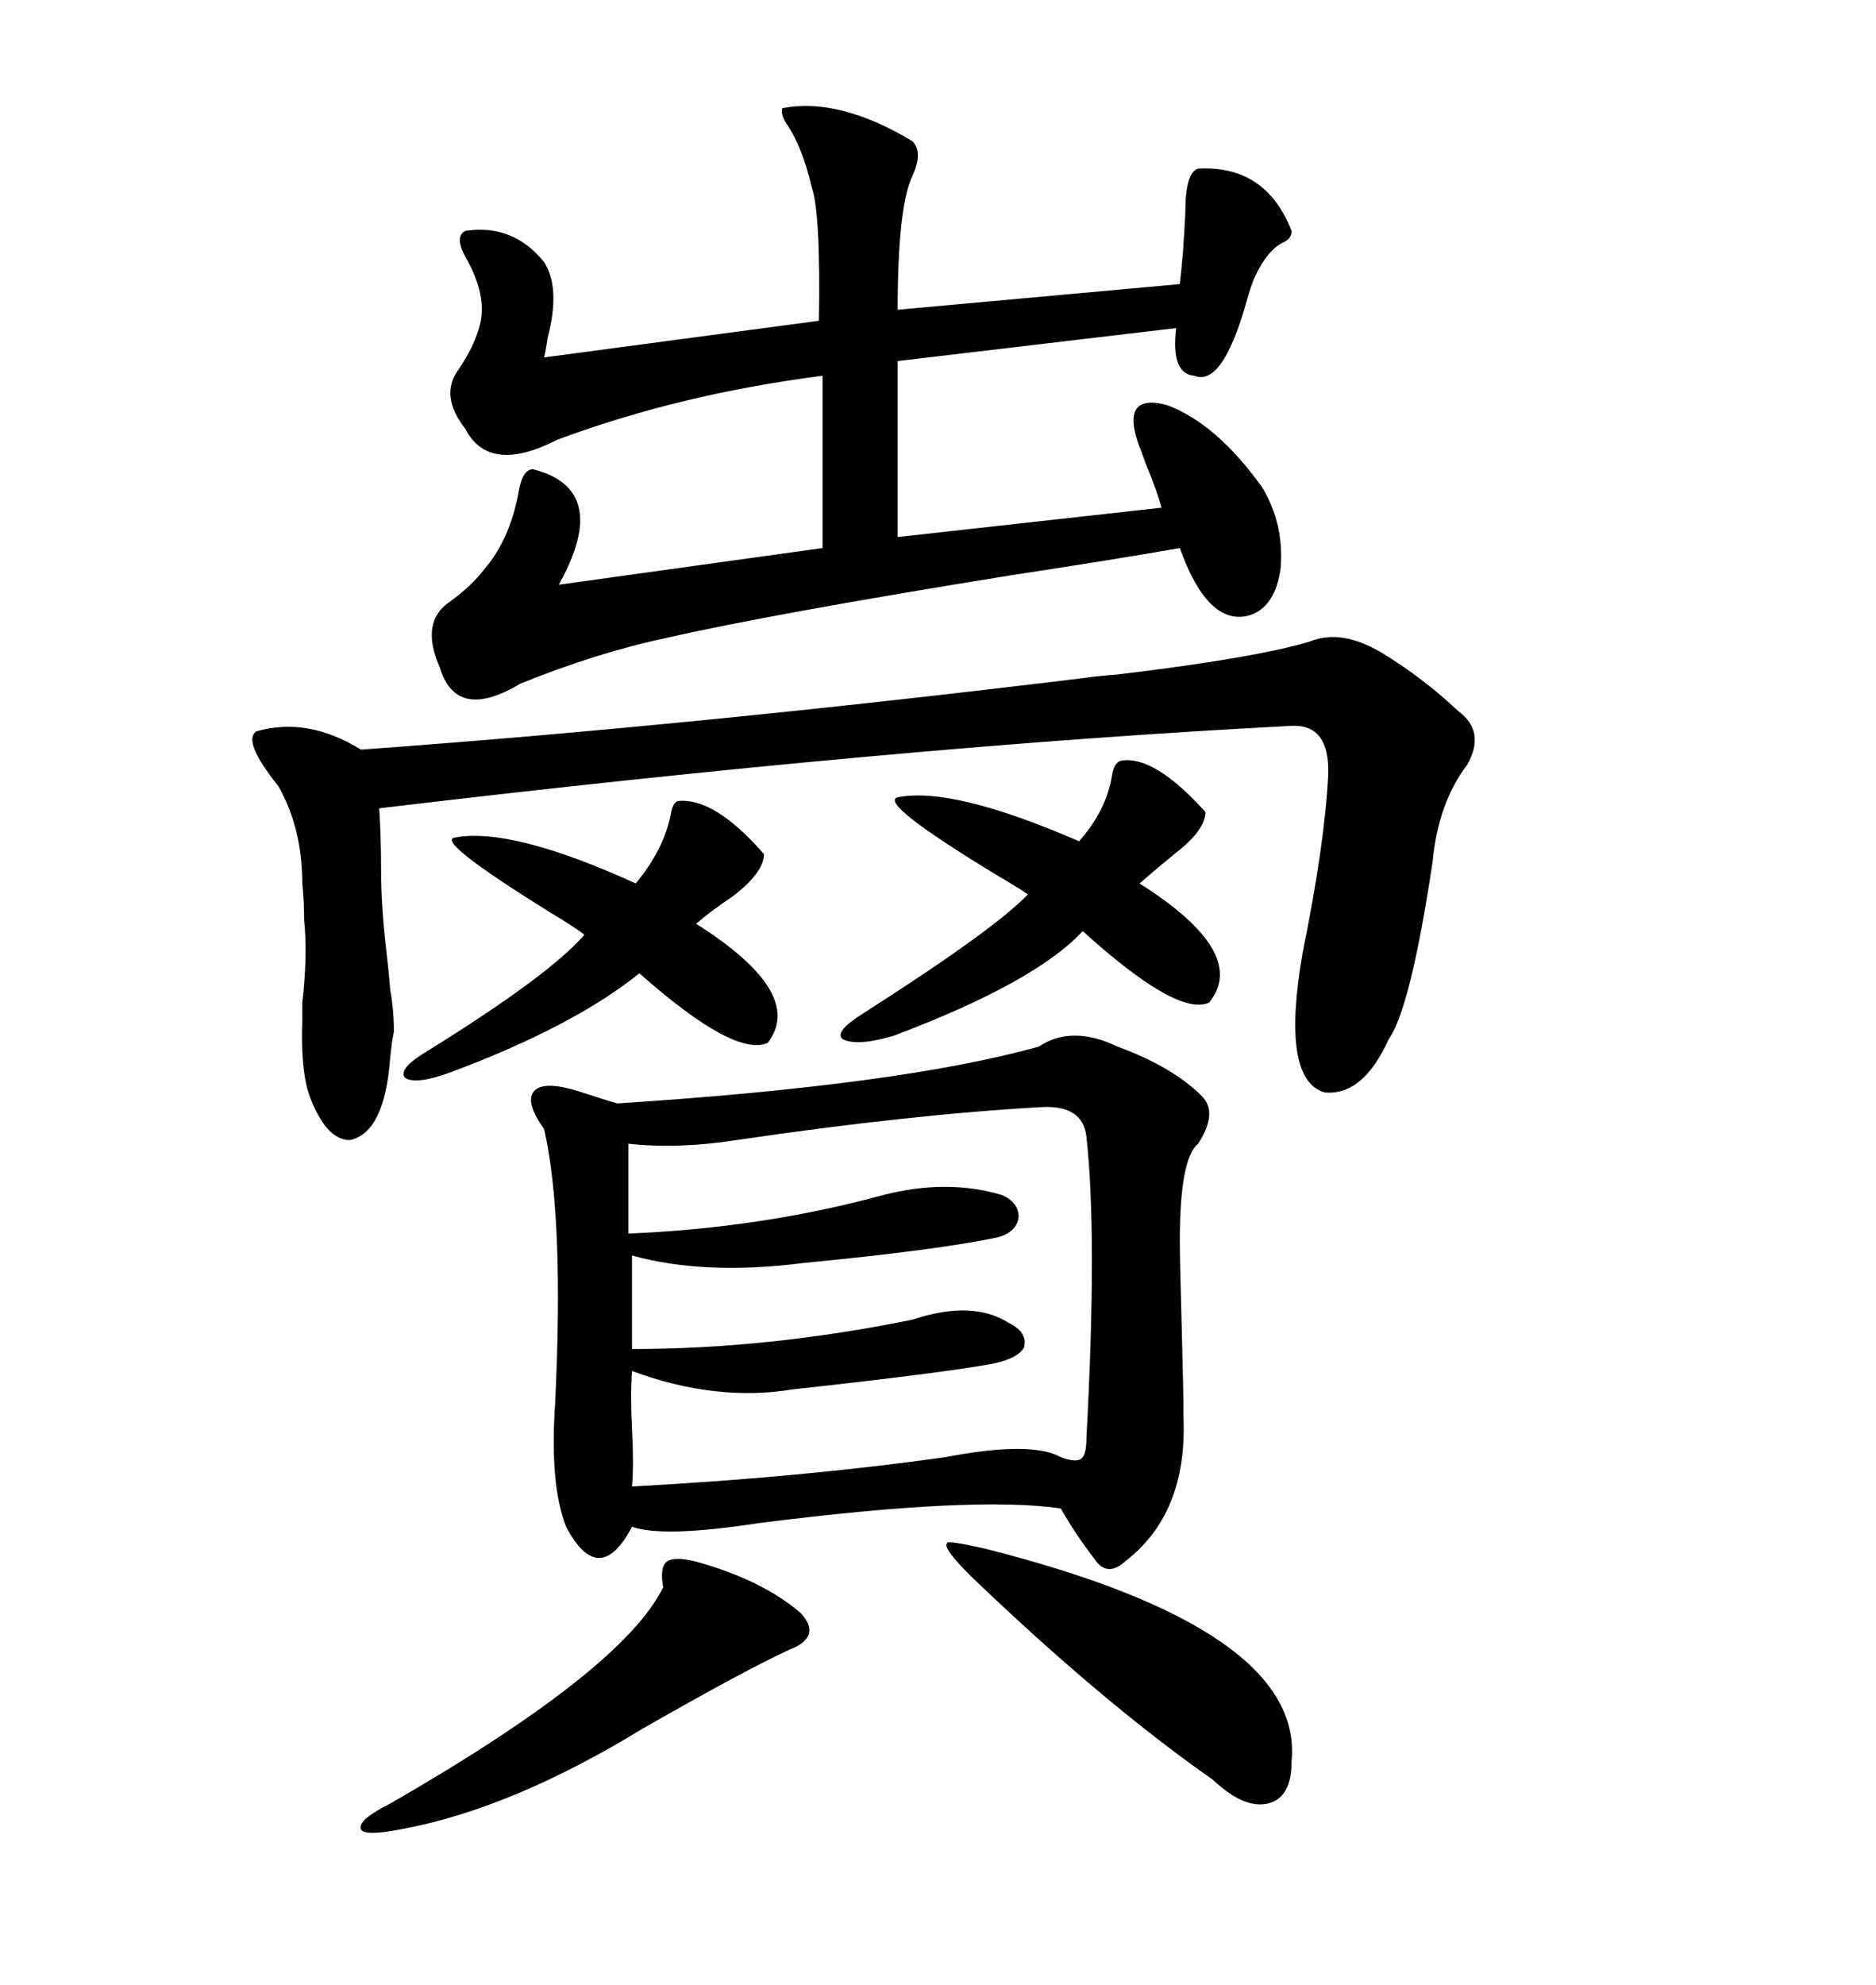 <svg xmlns="http://www.w3.org/2000/svg" xmlns:xlink="http://www.w3.org/1999/xlink" width="300" height="317.285"><path d="M166.11 167.29L166.11 167.29Q171.39 163.77 178.71 167.29L178.71 167.29Q187.50 170.51 192.19 175.20L192.19 175.20Q194.82 177.83 191.60 182.81L191.60 182.81Q188.67 185.16 188.67 198.34L188.67 198.34Q188.67 201.56 188.96 211.52L188.96 211.52Q189.26 222.66 189.26 226.76L189.26 226.76Q189.84 241.99 179.88 249.61L179.88 249.61Q176.95 252.25 174.90 249.02L174.90 249.02Q171.97 245.21 169.63 241.11L169.63 241.11Q155.86 239.06 121.29 243.46L121.29 243.46Q106.05 245.80 101.07 244.04L101.07 244.04Q98.44 249.02 95.80 249.02L95.80 249.02Q93.16 249.02 90.53 244.04L90.53 244.04Q87.89 237.30 88.77 224.41L88.77 224.41Q90.23 194.53 87.01 180.47L87.01 180.47Q84.08 176.37 85.25 174.61L85.25 174.61Q86.43 172.85 91.11 174.02L91.11 174.02Q92.29 174.32 94.92 175.20L94.92 175.20Q97.56 176.07 98.73 176.37L98.73 176.37Q144.14 173.44 166.11 167.29ZM125.10 17.29L125.10 17.29Q134.18 15.53 145.90 22.56L145.90 22.56Q147.66 24.32 145.90 28.13L145.90 28.13Q143.55 33.11 143.55 49.51L143.55 49.51L188.67 45.41Q189.26 40.43 189.55 33.98L189.55 33.98Q189.55 27.54 191.60 26.95L191.60 26.95Q202.44 26.37 206.54 36.91L206.54 36.91Q206.54 38.09 205.37 38.67L205.37 38.67Q202.73 39.84 200.68 44.24L200.68 44.24Q200.10 45.41 199.22 48.63L199.22 48.63Q195.41 61.82 191.02 60.06L191.02 60.06Q187.21 59.77 188.09 52.44L188.09 52.44L143.55 57.71L143.55 85.84L185.74 81.15Q185.16 78.81 183.11 73.83L183.11 73.83Q182.52 72.07 182.23 71.48L182.23 71.48Q179.00 62.70 186.62 64.75L186.62 64.75Q194.53 67.68 201.86 77.93L201.86 77.93Q205.37 83.79 204.79 90.82L204.79 90.82Q203.91 97.27 199.51 98.44L199.51 98.44Q193.07 99.90 188.67 87.60L188.67 87.60Q178.71 89.36 161.43 91.99L161.43 91.99Q123.34 98.14 106.64 101.95L106.64 101.95Q95.51 104.30 83.20 109.28L83.20 109.28Q72.95 115.43 70.31 106.64L70.31 106.64Q67.09 99.32 72.07 96.09L72.07 96.09Q75.59 93.46 77.34 91.11L77.34 91.11Q81.45 86.43 82.91 78.81L82.91 78.81Q83.50 75 85.25 75L85.25 75Q97.85 78.22 89.36 93.46L89.36 93.46L131.54 87.60L131.54 60.06Q108.69 62.99 89.06 70.31L89.06 70.31Q78.22 75.88 74.41 68.55L74.41 68.55Q70.31 63.28 73.24 59.18L73.24 59.18Q75.88 55.37 76.76 51.86L76.76 51.86Q77.93 47.17 74.41 41.02L74.41 41.02Q72.66 37.79 74.41 36.91L74.41 36.91Q82.03 35.74 87.01 41.89L87.01 41.89Q89.65 46.00 87.60 53.91L87.60 53.91Q87.30 55.96 87.01 57.13L87.01 57.13L130.96 51.27Q131.25 33.98 129.79 29.88L129.79 29.88Q128.32 23.44 125.68 19.63L125.68 19.63Q124.80 18.16 125.10 17.29ZM212.40 123.93L212.40 123.93Q212.70 115.72 206.54 116.02L206.54 116.02Q144.14 119.24 60.64 129.20L60.64 129.20Q60.94 133.59 60.94 138.87L60.94 138.87Q60.94 145.02 61.82 152.34L61.82 152.34Q62.11 154.69 62.40 158.20L62.40 158.20Q62.99 161.43 62.99 164.94L62.99 164.94Q62.70 166.11 62.40 169.04L62.40 169.04Q61.52 181.05 55.96 182.23L55.96 182.23Q52.15 182.23 49.51 175.20L49.51 175.20Q48.05 171.09 48.34 163.18L48.34 163.18Q48.34 161.13 48.34 160.25L48.34 160.25Q49.22 152.64 48.63 147.07L48.63 147.07Q48.63 143.85 48.34 141.21L48.34 141.21Q48.34 132.42 44.53 125.68L44.53 125.68Q38.67 118.36 41.02 116.89L41.02 116.89Q49.22 114.55 57.71 119.82L57.71 119.82Q110.45 116.02 173.14 108.40L173.14 108.40Q174.90 108.11 178.71 107.81L178.71 107.81Q200.68 105.18 209.47 102.54L209.47 102.54Q214.45 100.49 220.90 104.30L220.90 104.30Q227.64 108.40 233.20 113.67L233.20 113.67Q237.60 116.89 234.67 122.17L234.67 122.17Q229.98 128.32 229.10 137.70L229.10 137.70Q225.59 161.13 222.07 166.11L222.07 166.11Q217.97 175.20 211.82 174.61L211.82 174.61Q204.79 172.56 208.30 152.34L208.30 152.34Q211.82 135.06 212.40 123.93ZM166.70 176.95L166.70 176.95Q145.61 178.13 117.77 182.23L117.77 182.23Q108.40 183.69 100.49 182.81L100.49 182.81L100.49 197.17Q121.88 196.29 141.21 191.02L141.21 191.02Q151.46 188.38 160.25 191.02L160.25 191.02Q162.89 192.19 162.89 194.53L162.89 194.53Q162.60 196.88 159.67 197.75L159.67 197.75Q150 199.80 128.61 201.86L128.61 201.86Q112.79 203.91 101.07 200.68L101.07 200.68L101.07 215.63Q122.75 215.63 145.90 210.94L145.90 210.94Q155.57 207.71 161.43 211.52L161.43 211.52Q164.36 212.99 163.77 215.33L163.77 215.33Q162.89 217.09 158.79 217.97L158.79 217.97Q150.88 219.43 126.86 222.07L126.86 222.07Q114.55 224.12 101.07 219.14L101.07 219.14Q100.78 222.95 101.07 228.52L101.07 228.52Q101.37 234.08 101.07 237.60L101.07 237.60Q128.32 236.13 151.17 232.91L151.17 232.91Q164.94 230.27 169.63 232.91L169.63 232.91Q171.97 233.79 172.85 233.20L172.85 233.20Q173.73 232.62 173.73 229.98L173.73 229.98Q175.49 197.46 173.73 181.64L173.73 181.64Q173.14 176.66 166.70 176.95ZM179.30 121.58L179.30 121.58Q184.57 120.70 192.77 129.79L192.77 129.79Q192.77 132.71 187.79 136.52L187.79 136.52Q184.57 139.16 182.23 141.21L182.23 141.21Q199.80 152.34 193.36 160.25L193.36 160.25Q188.38 162.60 173.14 148.83L173.14 148.83Q165.53 157.03 142.97 165.53L142.97 165.53Q137.11 167.29 134.77 166.11L134.77 166.11Q133.30 164.94 137.99 162.01L137.99 162.01Q159.08 148.54 164.36 142.97L164.36 142.97Q163.18 142.09 159.67 140.04L159.67 140.04Q140.33 128.32 143.55 127.44L143.55 127.44Q152.34 125.68 172.56 134.47L172.56 134.47Q176.95 129.49 177.83 123.93L177.83 123.93Q178.13 121.88 179.30 121.58ZM108.40 128.03L108.40 128.03Q114.26 127.44 122.17 136.52L122.17 136.52Q122.17 139.45 117.19 143.26L117.19 143.26Q113.67 145.61 111.33 147.66L111.33 147.66Q128.91 158.79 122.75 166.70L122.75 166.70Q117.48 169.04 102.25 155.57L102.25 155.57Q91.70 164.06 72.07 171.39L72.07 171.39Q66.50 173.44 64.75 172.27L64.75 172.27Q63.57 170.80 68.55 167.87L68.55 167.87Q87.89 155.86 93.46 149.41L93.46 149.41Q91.99 148.24 87.60 145.61L87.60 145.61Q69.73 134.47 72.66 133.89L72.66 133.89Q81.74 132.13 101.66 141.21L101.66 141.21Q106.05 135.94 107.23 130.37L107.23 130.37Q107.52 128.32 108.40 128.03ZM111.33 249.61L111.33 249.61Q121.88 252.54 128.03 257.81L128.03 257.81Q131.54 261.62 126.27 263.67L126.27 263.67Q119.24 266.89 102.83 276.27L102.83 276.27Q81.74 289.16 64.16 292.38L64.16 292.38Q58.30 293.55 57.71 292.38L57.71 292.38Q57.13 290.92 62.40 288.28L62.40 288.28Q99.61 266.89 106.05 253.71L106.05 253.71Q105.47 250.49 106.64 249.61L106.64 249.61Q107.81 248.73 111.33 249.61ZM157.62 247.56L157.62 247.56Q208.59 260.45 206.54 281.54L206.54 281.54Q206.54 287.40 202.73 288.28L202.73 288.28Q198.93 289.16 193.95 284.47L193.95 284.47Q176.37 272.17 155.27 251.95L155.27 251.95Q150.59 247.27 151.46 246.68L151.46 246.68Q151.17 246.09 157.62 247.56Z"/></svg>